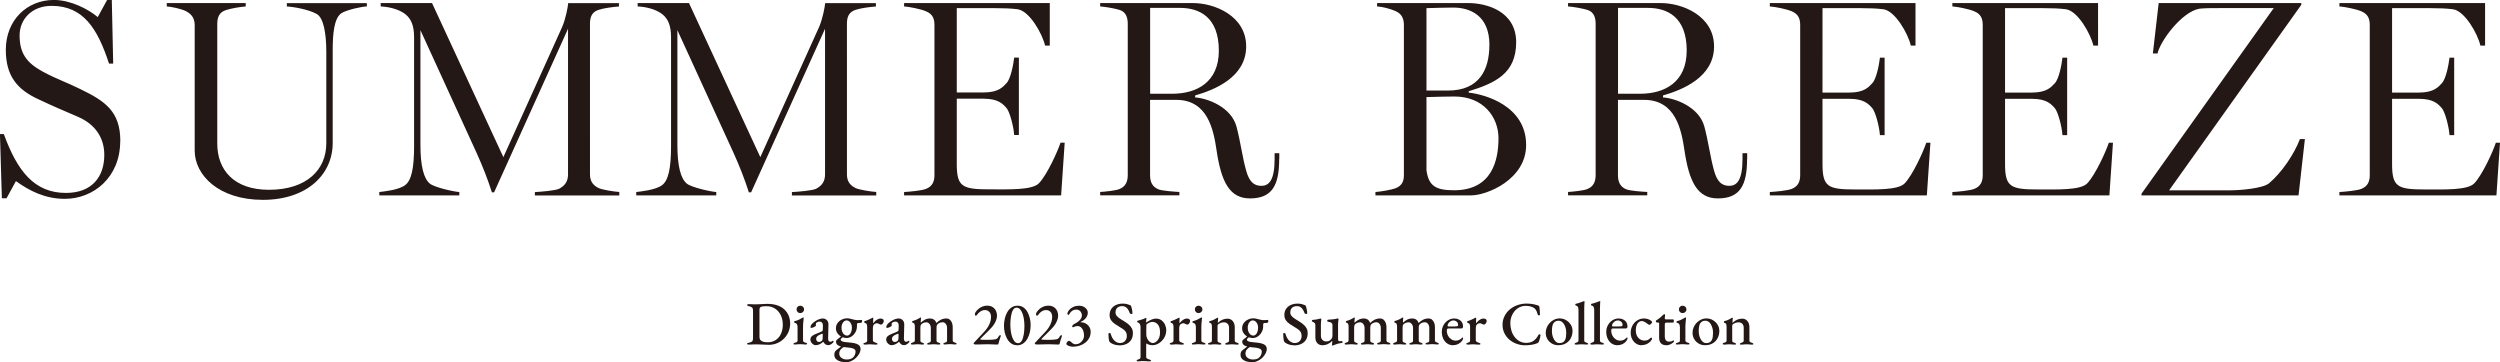 <?xml version="1.0" encoding="UTF-8"?><svg id="_レイヤー_2" xmlns="http://www.w3.org/2000/svg" viewBox="0 0 469.34 67.99"><defs><style>.cls-1{fill:#231815;}</style></defs><g id="_レイヤー_1-2"><path class="cls-1" d="m144.29,64.73c-.15,0-.36,0-.64-.02-.28-.02-.58-.03-.89-.04-.32-.01-.6-.02-.84-.02-.15,0-.3,0-.43.01-.13,0-.28.02-.42.02-.15,0-.32.01-.51.01-.08,0-.16-.01-.21-.03-.06-.02-.09-.06-.09-.12,0-.06.03-.11.08-.13s.14-.05.25-.07c.29-.05.49-.14.61-.25.11-.12.17-.3.17-.57v-5.22c0-.26-.06-.45-.17-.56-.11-.11-.31-.2-.61-.26-.12-.02-.2-.05-.25-.08-.05-.03-.08-.08-.08-.14,0-.05.03-.09.09-.12.06-.03.13-.04.21-.04.19,0,.36,0,.51.01.15,0,.29.01.43.02.14,0,.3,0,.47,0,.12,0,.28,0,.47-.01.19,0,.4-.02.61-.03.22-.02.42-.03.6-.03.18,0,.33-.01.43-.01.71,0,1.33.09,1.86.28.54.18.98.44,1.33.78.35.33.62.73.8,1.17.18.45.27.93.27,1.45s-.1,1.05-.29,1.53c-.2.48-.48.91-.84,1.28-.37.37-.79.67-1.29.88-.49.21-1.04.32-1.63.32Zm-.15-.47c.57,0,1.07-.14,1.49-.42.42-.28.75-.66.98-1.16.23-.5.35-1.07.35-1.71,0-.55-.08-1.03-.24-1.46s-.38-.79-.65-1.09c-.27-.3-.59-.53-.95-.69-.36-.16-.73-.24-1.13-.24-.3,0-.56,0-.77.03-.21.02-.37.07-.48.16-.11.08-.16.23-.16.43v5.1c0,.29.07.51.21.66.14.15.33.25.57.31.24.05.5.08.77.08Z"/><path class="cls-1" d="m149.19,64.68c-.06,0-.11-.01-.16-.03-.04-.02-.06-.06-.06-.1,0-.06.02-.11.07-.13.05-.03.11-.05.17-.06.18-.05.31-.1.39-.15.08-.05.13-.15.13-.29v-2.49c0-.23-.04-.42-.12-.56-.08-.14-.21-.23-.4-.26-.04,0-.07-.02-.09-.05-.02-.03-.03-.07-.03-.12,0-.09.03-.14.1-.15.34-.08.63-.18.87-.31.24-.13.42-.23.55-.31.08-.05.15-.08.18-.08.06,0,.09.03.09.09,0,.08,0,.22-.03.4-.02.18-.04.39-.06.6-.02.22-.03.42-.03.6v2.63c0,.12.04.22.13.28.08.06.22.12.39.16.06.02.12.04.17.06.05.03.07.07.07.13,0,.09-.07.14-.21.14-.15,0-.28,0-.39-.02-.12-.01-.23-.02-.33-.03-.1,0-.23-.01-.36-.01-.13,0-.25,0-.36.01-.11,0-.21.02-.32.03-.1.01-.23.02-.39.02Zm1.04-5.9c-.19,0-.36-.07-.49-.2-.13-.13-.2-.3-.2-.49s.07-.37.2-.5c.13-.13.3-.2.49-.2s.37.07.51.2c.14.13.21.3.21.5s-.07.36-.21.49c-.14.13-.31.2-.51.2Z"/><path class="cls-1" d="m153.14,64.81c-.16,0-.32-.05-.47-.16-.15-.1-.28-.23-.38-.39-.1-.16-.15-.31-.15-.47,0-.25.07-.46.21-.61.14-.15.36-.29.66-.42l1.12-.47c.15-.06.25-.12.28-.17.03-.05.05-.15.06-.31l.02-.7c0-.21-.04-.38-.15-.52-.11-.14-.27-.21-.47-.21-.11,0-.22.02-.33.06-.11.04-.2.09-.27.14-.04.03-.06.07-.08.13-.01.05-.02.11-.02.17,0,.04,0,.08,0,.13,0,.05,0,.09,0,.12,0,.05-.05.1-.16.17-.1.07-.22.13-.36.18-.13.05-.25.08-.34.08-.05,0-.08-.01-.11-.04-.03-.03-.04-.06-.04-.11,0-.12.04-.25.12-.39.08-.13.2-.27.36-.41.19-.16.39-.31.61-.43.22-.13.43-.23.65-.29.21-.07.4-.1.56-.1.32,0,.59.11.79.33.2.22.3.5.28.85l-.06,2.61c0,.17.03.31.1.42.08.11.17.16.29.16.18,0,.32-.05.42-.14.03-.03.06-.05.08-.05.04,0,.07.01.1.03.03.02.04.05.04.09,0,.09-.05.19-.16.29-.13.13-.27.23-.42.31-.15.07-.29.11-.43.11-.39,0-.69-.21-.92-.62h-.03c-.25.22-.49.37-.72.47-.22.1-.45.15-.69.15Zm.6-.62c.13,0,.24-.02.33-.06.09-.04.17-.1.24-.18.04-.04.07-.09.09-.14s.03-.15.04-.27l.02-.66c0-.08,0-.13-.01-.17-.02-.03-.05-.05-.09-.05-.02,0-.04,0-.07.01-.03,0-.07.02-.13.05-.35.13-.59.27-.73.41-.14.14-.21.3-.21.47,0,.21.06.36.17.46.11.1.23.14.35.14Z"/><path class="cls-1" d="m158.84,67.99c-.69,0-1.23-.12-1.62-.37-.4-.25-.59-.58-.59-.99,0-.22.03-.39.09-.53.06-.14.17-.27.31-.38.12-.09.27-.2.43-.33.17-.13.33-.26.49-.38l.52.08c-.33.2-.57.4-.7.59s-.21.43-.21.71c0,.32.13.58.4.79.27.21.6.31,1,.31.48,0,.85-.1,1.11-.31.18-.14.31-.32.41-.53.1-.22.14-.44.14-.67,0-.15-.05-.28-.16-.38-.11-.1-.28-.18-.52-.24-.24-.06-.56-.11-.97-.14-.75-.06-1.27-.18-1.57-.35-.3-.17-.45-.41-.45-.73,0-.08.02-.15.06-.22s.11-.14.21-.22c.15-.12.28-.22.37-.29.09-.07.16-.13.21-.18.05-.05.09-.11.13-.18l.45.2c-.16.06-.3.14-.4.24-.11.1-.16.19-.16.27,0,.1.05.19.16.26.11.07.28.13.51.17.23.04.52.07.88.1.75.05,1.31.17,1.66.36s.53.47.53.82c0,.31-.08.61-.24.91-.16.3-.37.57-.63.81-.26.25-.55.44-.88.59-.32.15-.65.22-.99.22Zm.06-4.54c-.32,0-.63-.08-.94-.24s-.55-.38-.74-.65-.29-.58-.29-.91c0-.38.1-.71.3-.99.2-.28.46-.5.79-.66.33-.16.67-.24,1.03-.24.23,0,.44.03.62.09.18.06.37.11.56.14.18.05.32.08.44.09.12.01.25.02.39.02.1,0,.22,0,.35-.02.13-.01.23-.02.29-.02.11,0,.16.07.16.21,0,.1-.04.2-.13.29-.05.05-.08.07-.12.07h-.31c-.2,0-.32.03-.36.09-.02.02-.03.06-.04.1-.01.04-.02.1-.02.17,0,.07,0,.16,0,.27,0,.4-.09.77-.28,1.1-.18.33-.43.6-.72.8-.3.2-.63.3-.99.3Zm.09-.44c.28,0,.5-.14.68-.43.17-.28.26-.65.26-1.1,0-.25-.05-.47-.14-.67-.09-.2-.21-.36-.36-.48-.15-.12-.32-.18-.5-.18-.17,0-.33.06-.47.18-.15.12-.26.29-.35.49-.08.2-.13.43-.13.68,0,.28.04.53.13.76.09.23.21.41.37.54.16.13.33.2.51.2Z"/><path class="cls-1" d="m162.33,64.68c-.07,0-.13-.01-.17-.03-.04-.02-.06-.06-.06-.1,0-.06.02-.11.07-.13.05-.03.11-.05.19-.07.16-.04.27-.09.34-.16.07-.07.1-.16.1-.28v-2.54c0-.19-.03-.36-.08-.49-.05-.13-.17-.22-.35-.26-.03,0-.06-.03-.09-.06-.03-.03-.04-.07-.04-.12,0-.08.04-.14.12-.16.22-.06.45-.15.69-.26.25-.11.45-.21.6-.29.05-.03.09-.05.13-.07.04-.02.06-.02.08-.02.05,0,.08.03.08.09,0,.03,0,.1,0,.2,0,.1,0,.21-.02.33,0,.12-.01.24-.01.36,0,.03,0,.05.02.05.12-.15.26-.3.41-.43.15-.13.31-.24.48-.32.17-.08.33-.12.48-.12.2,0,.35.04.46.12s.16.19.16.32c0,.08-.02.18-.07.29-.05.11-.12.21-.2.29-.08.08-.17.12-.26.12-.05,0-.11-.01-.17-.04-.06-.03-.13-.06-.2-.09-.06-.03-.12-.06-.19-.09-.07-.03-.13-.04-.19-.04-.19,0-.37.07-.53.21-.16.14-.24.41-.24.81v2.17c0,.12.05.22.15.29.1.07.25.13.45.2.08.02.15.05.2.08.05.03.07.07.07.12,0,.09-.07.14-.22.14-.23,0-.43,0-.59-.03-.17-.02-.35-.03-.55-.03-.13,0-.25,0-.35.01-.1,0-.2.02-.31.03-.11.01-.24.02-.39.02Z"/><path class="cls-1" d="m167.37,64.81c-.16,0-.32-.05-.47-.16-.15-.1-.28-.23-.38-.39-.1-.16-.15-.31-.15-.47,0-.25.07-.46.21-.61.14-.15.36-.29.66-.42l1.12-.47c.15-.06.25-.12.28-.17.03-.05.05-.15.06-.31l.02-.7c0-.21-.04-.38-.15-.52-.11-.14-.27-.21-.47-.21-.11,0-.22.02-.33.06-.11.04-.2.09-.27.14-.04.03-.06.07-.08.13-.01.05-.02.11-.02.17,0,.04,0,.08,0,.13,0,.05,0,.09,0,.12,0,.05-.05.1-.16.17-.1.07-.22.13-.36.18-.13.05-.25.08-.34.08-.05,0-.08-.01-.11-.04-.03-.03-.04-.06-.04-.11,0-.12.04-.25.12-.39.08-.13.2-.27.36-.41.19-.16.39-.31.61-.43.22-.13.43-.23.65-.29.21-.07.4-.1.56-.1.32,0,.59.11.79.33.2.22.3.5.28.85l-.06,2.61c0,.17.03.31.1.42.08.11.17.16.29.16.18,0,.32-.05.42-.14.03-.03.06-.05.08-.05.04,0,.07.01.1.03.03.02.04.05.04.09,0,.09-.05.19-.16.29-.13.13-.27.23-.42.31-.15.07-.29.11-.43.11-.39,0-.69-.21-.92-.62h-.03c-.25.22-.49.37-.72.47-.22.1-.45.15-.69.15Zm.6-.62c.13,0,.24-.02.33-.06.09-.04.17-.1.24-.18.04-.04.07-.09.09-.14s.03-.15.04-.27l.02-.66c0-.08,0-.13-.01-.17-.02-.03-.05-.05-.09-.05-.02,0-.04,0-.07.01-.03,0-.07.02-.13.05-.35.13-.59.27-.73.41-.14.14-.21.3-.21.47,0,.21.06.36.17.46.11.1.23.14.35.14Z"/><path class="cls-1" d="m171.24,64.68c-.06,0-.12,0-.16-.03-.05-.02-.07-.06-.07-.11s.02-.1.07-.13c.05-.03.11-.06.19-.08.11-.04.21-.08.32-.13.1-.05.16-.15.16-.31v-2.54c0-.19-.02-.36-.07-.5-.05-.14-.16-.23-.33-.26-.03,0-.06-.02-.08-.05s-.03-.06-.03-.12c0-.09.03-.15.1-.16.2-.05.38-.11.53-.17.15-.06.3-.13.43-.2s.27-.15.42-.24c.02,0,.03-.02.05-.03.02-.01.04-.02.06-.02.05,0,.08.03.08.09s0,.17-.03.33c-.02.16-.03.29-.03.4,0,.08,0,.12.02.14h.02c.19-.19.43-.37.72-.53s.64-.24,1.04-.24c.26,0,.49.07.68.2s.35.34.46.63h.03c.24-.25.51-.45.82-.6.31-.15.65-.23,1.02-.23.25,0,.47.07.65.22.18.15.31.34.41.59.1.25.14.52.14.81v2.49c0,.15.05.25.15.3.1.05.21.09.32.13.08.02.14.05.18.08.05.03.07.07.07.13,0,.05-.02.08-.05.1s-.09.03-.17.03c-.15,0-.28,0-.38-.02-.1-.01-.2-.02-.29-.03-.09,0-.21-.01-.35-.01-.13,0-.24,0-.34.01-.1,0-.19.02-.29.03-.1.01-.23.02-.38.02-.06,0-.11-.01-.16-.03-.04-.02-.06-.06-.06-.1,0-.06.02-.11.07-.13.05-.03.11-.05.19-.07.12-.03.22-.07.3-.12.08-.05.13-.14.13-.28v-2.41c0-.18-.04-.36-.11-.51-.07-.16-.17-.28-.29-.38-.12-.1-.26-.14-.42-.14-.16,0-.32.02-.46.07s-.29.12-.43.23c-.18.14-.27.37-.27.7v2.42c0,.15.05.26.14.31s.2.09.32.12c.07.02.13.05.18.08.05.03.07.07.07.13,0,.05-.02.08-.06.1s-.09.03-.16.03c-.15,0-.28,0-.38-.02-.1-.01-.2-.02-.29-.03-.09,0-.21-.01-.35-.01s-.24,0-.34.01c-.1,0-.19.02-.29.03-.1.01-.23.02-.38.02-.05,0-.1-.01-.15-.03-.05-.02-.07-.06-.07-.1,0-.06.03-.11.08-.13.05-.03.11-.05.17-.07.12-.03.22-.07.31-.12.09-.05.13-.14.13-.28v-2.41c0-.18-.04-.35-.11-.51-.07-.15-.17-.28-.29-.38-.12-.1-.26-.15-.42-.15s-.31.02-.46.07-.29.12-.43.23c-.17.12-.25.35-.25.69v2.44c0,.15.04.24.13.29.08.05.18.09.3.13.06.02.12.05.17.07.05.03.08.07.08.13,0,.05-.02.08-.06.1-.04.02-.09.03-.16.03-.15,0-.28,0-.38-.02-.1-.01-.19-.02-.28-.03-.08,0-.2-.01-.33-.01s-.25,0-.35.01c-.1,0-.2.02-.31.03-.1.01-.23.02-.39.02Z"/><path class="cls-1" d="m187.26,64.68s-.14,0-.28,0c-.14,0-.3,0-.48-.02-.18,0-.37-.02-.56-.02-.19,0-.37-.01-.53-.01s-.36,0-.61.01c-.25,0-.5.01-.76.02-.26,0-.48,0-.67.01-.19,0-.31,0-.36,0-.02,0-.07-.02-.13-.07-.07-.05-.1-.09-.1-.13,0-.05.01-.08.03-.1s.05-.05.08-.08l1.87-1.99c.39-.42.71-.86.94-1.34.23-.48.35-.98.35-1.5,0-.38-.11-.68-.32-.91-.22-.23-.48-.34-.81-.34-.3,0-.58.08-.84.25s-.47.37-.63.62c-.03.05-.07.09-.12.13-.05.04-.1.06-.15.06-.04,0-.08-.03-.11-.09-.03-.06-.05-.14-.05-.23,0-.1.06-.24.17-.41.12-.17.28-.35.48-.53.21-.18.45-.33.74-.45.28-.12.59-.18.92-.18.38,0,.72.08.99.25.28.17.49.39.63.68.15.29.22.62.22.99,0,.21-.04.43-.12.68-.08.25-.19.48-.32.72-.13.23-.28.44-.44.63-.1.12-.24.28-.43.47-.19.19-.39.39-.6.61-.21.21-.41.41-.61.6-.19.19-.35.34-.47.47-.12.12-.18.19-.18.21,0,.03.05.05.16.07.14.02.29.03.47.03.17,0,.36.01.56.01s.41,0,.62-.01c.2,0,.4-.02.59-.03.21-.02.37-.04.5-.07s.23-.09.32-.17c.09-.08.17-.2.26-.36.03-.05.07-.1.13-.16.05-.06.11-.09.17-.09.05,0,.08.02.09.06.02.04.02.08.01.12-.02.09-.06.22-.12.37-.05.15-.11.32-.16.49-.05.17-.1.34-.13.49-.02.11-.05.18-.11.21s-.11.05-.14.05Z"/><path class="cls-1" d="m190.94,64.81c-.42,0-.78-.11-1.08-.32-.31-.22-.56-.5-.77-.86-.2-.36-.36-.75-.46-1.18-.1-.43-.15-.86-.15-1.28s.05-.88.15-1.33c.1-.45.25-.85.46-1.22.21-.37.48-.67.8-.89.33-.23.71-.34,1.16-.34.42,0,.78.11,1.08.32.31.22.56.5.76.86.2.36.35.75.45,1.18.1.43.15.85.15,1.26s-.05.87-.14,1.32c-.1.45-.25.86-.46,1.24-.21.38-.47.68-.8.91-.32.23-.71.35-1.17.35Zm.19-.38c.28,0,.51-.15.69-.46.17-.3.3-.7.38-1.19.08-.49.12-1.01.12-1.58,0-.42-.03-.84-.09-1.25-.06-.41-.15-.78-.28-1.11-.12-.33-.28-.59-.46-.79-.19-.2-.4-.29-.64-.29-.28,0-.51.15-.68.44-.17.3-.29.69-.37,1.17-.08.48-.12,1.01-.12,1.57,0,.42.03.84.09,1.26.06.42.15.79.27,1.12.12.33.27.6.44.8.18.2.39.3.64.3Z"/><path class="cls-1" d="m198.74,64.68s-.14,0-.28,0c-.14,0-.3,0-.48-.02-.18,0-.37-.02-.56-.02-.19,0-.37-.01-.53-.01s-.36,0-.61.01c-.25,0-.5.01-.76.02-.26,0-.48,0-.67.01-.19,0-.31,0-.36,0-.02,0-.07-.02-.13-.07-.07-.05-.1-.09-.1-.13,0-.05.01-.08.03-.1s.05-.05.08-.08l1.87-1.99c.39-.42.71-.86.94-1.34.23-.48.35-.98.35-1.5,0-.38-.11-.68-.32-.91-.22-.23-.48-.34-.81-.34-.3,0-.58.08-.84.25s-.47.37-.63.62c-.03.05-.07.09-.12.13-.05.04-.1.06-.15.06-.04,0-.08-.03-.11-.09-.03-.06-.05-.14-.05-.23,0-.1.06-.24.17-.41.12-.17.28-.35.48-.53.21-.18.45-.33.74-.45.28-.12.59-.18.92-.18.38,0,.72.08.99.25.28.17.49.39.63.68.15.29.22.62.22.99,0,.21-.04.43-.12.68-.08.25-.19.48-.32.72-.13.23-.28.44-.44.63-.1.12-.24.28-.43.47-.19.19-.39.39-.6.61-.21.21-.41.41-.61.6-.19.19-.35.34-.47.47-.12.12-.18.19-.18.21,0,.03.05.05.16.07.14.02.29.03.47.03.17,0,.36.01.56.01s.41,0,.62-.01c.2,0,.4-.02.59-.03.21-.02.37-.04.5-.07s.23-.09.32-.17c.09-.08.17-.2.26-.36.03-.05.07-.1.13-.16.05-.06.11-.09.17-.09.05,0,.08.02.09.06.02.04.02.08.01.12-.02.09-.06.22-.12.37-.05.15-.11.32-.16.49-.05.17-.1.34-.13.49-.02.11-.05.18-.11.21s-.11.05-.14.05Z"/><path class="cls-1" d="m201.42,65.09c-.17,0-.35-.03-.54-.08-.19-.05-.36-.12-.49-.2s-.2-.16-.2-.24c0-.07.02-.15.08-.24.05-.09.11-.17.19-.24.08-.07.15-.1.21-.1.08,0,.15.02.21.06.06.04.13.09.2.15.1.1.22.2.35.29.13.1.31.14.51.14.27,0,.52-.07.76-.21.23-.14.43-.34.58-.59.15-.25.23-.54.23-.87,0-.3-.05-.58-.14-.85-.1-.27-.24-.49-.42-.65-.19-.17-.42-.25-.69-.25-.12,0-.25.02-.39.06-.13.04-.26.09-.36.15-.05.02-.1.02-.16-.01s-.08-.07-.07-.12c.03-.12.08-.22.16-.3.07-.08.15-.13.24-.17.12-.06.27-.14.43-.24.16-.1.32-.21.47-.35.15-.13.28-.29.38-.46.1-.17.15-.35.15-.55,0-.29-.1-.55-.29-.77-.19-.22-.44-.33-.74-.33-.28,0-.5.05-.67.15-.17.1-.31.22-.42.35s-.19.25-.25.35c-.06.1-.11.15-.15.15s-.08-.02-.13-.07c-.05-.05-.08-.11-.08-.17,0-.08.04-.21.13-.38.08-.17.22-.33.4-.5.18-.17.41-.31.7-.43.28-.12.63-.18,1.04-.18.27,0,.52.06.76.17.24.12.43.27.58.47.15.2.23.43.23.7,0,.18-.04.37-.13.58-.09.21-.23.42-.43.61-.2.2-.46.37-.78.51-.02,0-.03.02-.03.04s.02.03.05.03c.35,0,.67.08.95.24.28.16.5.37.66.64.17.27.25.58.25.92,0,.43-.09.82-.28,1.16-.18.34-.44.64-.75.88s-.67.43-1.06.55c-.39.13-.79.19-1.21.19Z"/><path class="cls-1" d="m210.12,64.82c-.32,0-.63-.04-.91-.13-.29-.09-.55-.22-.79-.4-.03-.03-.06-.07-.1-.11-.03-.04-.06-.09-.08-.13-.05-.18-.09-.4-.11-.66-.02-.27-.03-.5-.04-.71,0-.05.02-.09.07-.12.05-.03.1-.04.16-.04.05,0,.1,0,.13.03.03.02.06.06.07.11.16.58.4,1.02.72,1.31s.66.43,1.03.43c.26,0,.49-.06.68-.17.19-.12.34-.27.44-.47.11-.2.16-.42.16-.66,0-.29-.05-.53-.15-.72s-.25-.35-.44-.5c-.19-.15-.43-.3-.72-.47-.31-.18-.61-.38-.91-.58-.3-.2-.54-.43-.73-.7s-.29-.6-.29-.99c0-.42.1-.78.29-1.1.2-.32.48-.57.86-.76.38-.19.83-.28,1.36-.28.28,0,.53.03.76.09.23.06.41.12.55.18.07.02.12.06.17.12.04.05.08.12.1.2.04.16.08.35.13.57.05.22.07.43.07.66,0,.08-.06.13-.18.13-.07,0-.13-.02-.2-.05-.06-.03-.1-.07-.12-.12-.15-.43-.34-.76-.57-.98-.23-.22-.51-.33-.86-.33-.23,0-.44.04-.63.12s-.34.21-.45.39c-.11.18-.17.42-.17.71,0,.21.07.4.21.58.14.18.33.35.58.52.24.17.51.34.81.51.32.19.6.39.85.6.25.21.45.44.6.71.15.27.22.58.22.95,0,.48-.11.9-.32,1.24-.22.34-.52.6-.91.78-.39.18-.84.27-1.37.27Z"/><path class="cls-1" d="m213.64,67.84s-.1,0-.16-.03c-.06-.02-.09-.05-.09-.1,0-.06.03-.11.08-.14s.12-.06.18-.08c.13-.04.24-.08.33-.14s.14-.15.14-.3v-5.74c0-.07-.02-.16-.05-.28-.03-.12-.09-.22-.17-.32-.08-.1-.17-.16-.29-.17-.04-.02-.07-.04-.09-.06-.02-.03-.03-.06-.03-.11s0-.08.03-.11c.02-.03.04-.04.08-.05.28-.07.54-.15.79-.23.25-.08.47-.17.66-.27.02,0,.04,0,.05-.02.01-.01.02-.02.04-.02.02,0,.04.01.06.04.02.03.02.05.02.08,0,.07,0,.18-.03.32-.02.15-.03.27-.03.37,0,.06,0,.1.01.1.08-.08.22-.17.42-.29.2-.12.43-.23.69-.33.26-.1.51-.15.75-.15.4,0,.74.11,1.03.32.28.22.5.49.66.83.15.34.23.69.23,1.05s-.07.7-.2,1.03c-.13.33-.32.63-.57.89-.24.27-.52.48-.84.64-.32.16-.66.24-1.03.24-.1,0-.22-.01-.36-.04-.14-.03-.28-.07-.41-.12-.13-.05-.24-.11-.32-.17,0,0-.02.03-.02.1,0,.07-.01.13-.02.21,0,.07,0,.12,0,.16v2.07c0,.1.03.18.1.24.07.06.15.11.25.14s.19.07.29.1c.07.02.13.05.18.08.05.03.08.07.08.13,0,.05-.03.08-.08.1-.05.02-.11.03-.16.03-.22,0-.43,0-.61-.03-.18-.02-.38-.03-.58-.03-.13,0-.25,0-.35.01-.1,0-.2.02-.31.03-.1.01-.23.02-.39.02Zm2.79-3.44c.11,0,.23-.03.38-.1.15-.07.29-.17.44-.33.15-.15.28-.36.38-.61.1-.25.15-.57.15-.95,0-.44-.05-.79-.16-1.05-.1-.26-.23-.46-.39-.59-.15-.13-.31-.23-.47-.27-.16-.05-.29-.07-.4-.07-.17,0-.34.04-.52.11-.18.07-.33.16-.45.25-.12.09-.18.17-.18.22,0,.14,0,.29,0,.47,0,.17,0,.35-.01.53,0,.18,0,.34,0,.49v.31c0,.26.06.52.18.76.12.25.27.45.46.6s.39.23.59.23Z"/><path class="cls-1" d="m219.84,64.68c-.07,0-.13-.01-.17-.03-.04-.02-.06-.06-.06-.1,0-.06.02-.11.07-.13.05-.03.11-.05.19-.07.16-.04.27-.09.34-.16.07-.07.1-.16.1-.28v-2.54c0-.19-.03-.36-.08-.49-.05-.13-.17-.22-.35-.26-.03,0-.06-.03-.09-.06-.03-.03-.04-.07-.04-.12,0-.08.04-.14.12-.16.22-.06.45-.15.69-.26.25-.11.45-.21.6-.29.05-.03.09-.05.13-.07.04-.02.06-.02.08-.02.05,0,.08.03.08.09,0,.03,0,.1,0,.2,0,.1,0,.21-.02.33,0,.12-.01.24-.01.36,0,.03,0,.05.02.05.12-.15.26-.3.41-.43.15-.13.31-.24.48-.32.17-.08.33-.12.48-.12.2,0,.35.04.46.12s.16.19.16.32c0,.08-.02.18-.07.29-.05.11-.12.21-.2.29-.08.08-.17.12-.26.12-.05,0-.11-.01-.17-.04-.06-.03-.13-.06-.2-.09-.06-.03-.12-.06-.19-.09-.07-.03-.13-.04-.19-.04-.19,0-.37.07-.53.21-.16.14-.24.41-.24.81v2.17c0,.12.05.22.15.29.1.07.25.13.45.2.08.02.15.05.2.08.05.03.07.07.07.12,0,.09-.07.14-.22.14-.23,0-.43,0-.59-.03-.17-.02-.35-.03-.55-.03-.13,0-.25,0-.35.01-.1,0-.2.02-.31.03-.11.01-.24.02-.39.02Z"/><path class="cls-1" d="m223.97,64.68c-.06,0-.11-.01-.16-.03-.04-.02-.06-.06-.06-.1,0-.06.02-.11.07-.13.05-.03.11-.05.17-.06.18-.05.31-.1.39-.15.08-.05.13-.15.13-.29v-2.49c0-.23-.04-.42-.12-.56-.08-.14-.21-.23-.4-.26-.04,0-.07-.02-.09-.05-.02-.03-.03-.07-.03-.12,0-.09.03-.14.1-.15.34-.08.63-.18.87-.31.24-.13.42-.23.55-.31.08-.05.15-.08.18-.08.06,0,.09.03.09.09,0,.08,0,.22-.03.4-.02.18-.04.39-.06.6-.02.22-.03.42-.03.6v2.63c0,.12.04.22.13.28.08.06.22.12.39.16.06.02.12.04.17.06.05.03.07.07.07.13,0,.09-.07.14-.21.14-.15,0-.28,0-.39-.02-.12-.01-.23-.02-.33-.03-.1,0-.23-.01-.36-.01-.13,0-.25,0-.36.01-.11,0-.21.02-.32.03-.1.01-.23.02-.39.02Zm1.04-5.9c-.19,0-.36-.07-.49-.2-.13-.13-.2-.3-.2-.49s.07-.37.2-.5c.13-.13.3-.2.49-.2s.37.07.51.2c.14.13.21.3.21.5s-.07.36-.21.49c-.14.13-.31.2-.51.2Z"/><path class="cls-1" d="m227.02,64.68c-.06,0-.12-.01-.16-.03-.05-.02-.07-.06-.07-.1,0-.06.02-.11.07-.13.05-.03.11-.05.19-.07.12-.03.22-.07.32-.13.1-.05.15-.16.15-.31v-2.54c0-.19-.02-.36-.06-.49-.04-.13-.16-.23-.34-.27-.03,0-.06-.02-.08-.05s-.03-.06-.03-.11c0-.1.03-.15.1-.16.27-.07.51-.15.73-.25.22-.1.42-.21.61-.33.02-.02.05-.03.08-.05.03-.02.05-.02.08-.02.03,0,.05,0,.06.03.01.02.02.04.02.08,0,.05,0,.16-.03.31-.02.15-.03.28-.03.39,0,.03,0,.06,0,.09,0,.03,0,.05.02.06.27-.25.55-.45.84-.58.29-.13.61-.2.98-.2.38,0,.7.15.96.45s.38.69.38,1.17v2.49c0,.15.05.25.16.3.1.05.21.09.33.13.06.02.12.05.17.08.05.03.08.08.08.14,0,.05-.02.09-.08.1-.05.02-.1.02-.14.02-.15,0-.28,0-.39-.02-.1-.01-.2-.02-.3-.03-.1,0-.21-.01-.35-.01-.13,0-.25,0-.35.01-.1,0-.2.02-.31.03-.1.01-.23.02-.39.02-.04,0-.08,0-.14-.02-.05-.02-.08-.05-.08-.1,0-.06.03-.11.08-.14s.11-.06.17-.08c.12-.04.22-.08.32-.13.1-.05.15-.15.15-.3v-2.39c0-.32-.09-.57-.26-.75-.17-.18-.4-.27-.68-.28-.24,0-.45.04-.63.11-.18.07-.35.17-.5.29-.03.03-.05.07-.07.12-.02.05-.02.09-.02.13v2.77c0,.15.05.26.15.31s.2.09.31.12c.17.05.25.12.25.21,0,.05-.02.08-.06.1-.04.02-.09.03-.16.03-.15,0-.28,0-.39-.02-.1-.01-.2-.02-.29-.03-.09,0-.2-.01-.34-.01-.13,0-.25,0-.35.01-.1,0-.2.02-.31.03-.11.01-.24.02-.39.02Z"/><path class="cls-1" d="m235.1,67.99c-.69,0-1.23-.12-1.62-.37-.4-.25-.59-.58-.59-.99,0-.22.03-.39.09-.53.06-.14.17-.27.31-.38.12-.09.27-.2.43-.33.17-.13.33-.26.49-.38l.52.08c-.33.2-.57.4-.7.59s-.21.43-.21.71c0,.32.13.58.4.79.27.21.6.31,1,.31.48,0,.85-.1,1.11-.31.18-.14.31-.32.41-.53.1-.22.14-.44.14-.67,0-.15-.05-.28-.16-.38-.11-.1-.28-.18-.52-.24-.24-.06-.56-.11-.97-.14-.75-.06-1.27-.18-1.57-.35-.3-.17-.45-.41-.45-.73,0-.08.02-.15.06-.22s.11-.14.21-.22c.15-.12.28-.22.37-.29.09-.07.16-.13.21-.18.05-.05.09-.11.13-.18l.45.2c-.16.06-.3.14-.4.24-.11.1-.16.19-.16.27,0,.1.05.19.16.26.11.07.28.13.51.17.23.04.52.07.88.1.75.05,1.31.17,1.66.36s.53.47.53.82c0,.31-.08.61-.24.91-.16.3-.37.57-.63.81-.26.25-.55.44-.88.59-.32.15-.65.22-.99.22Zm.06-4.54c-.32,0-.63-.08-.94-.24s-.55-.38-.74-.65-.29-.58-.29-.91c0-.38.1-.71.3-.99.2-.28.46-.5.79-.66.33-.16.67-.24,1.03-.24.23,0,.44.03.62.09.18.06.37.11.56.14.18.05.32.08.44.09.12.01.25.02.39.02.1,0,.22,0,.35-.02.13-.01.23-.02.29-.02.11,0,.16.07.16.21,0,.1-.04.2-.13.29-.05.05-.08.07-.12.07h-.31c-.2,0-.32.03-.36.09-.02.02-.03.06-.04.1-.01.04-.02.1-.02.17,0,.07,0,.16,0,.27,0,.4-.09.77-.28,1.1-.18.33-.43.6-.72.8-.3.2-.63.3-.99.3Zm.09-.44c.28,0,.5-.14.68-.43.17-.28.26-.65.26-1.1,0-.25-.05-.47-.14-.67-.09-.2-.21-.36-.36-.48-.15-.12-.32-.18-.5-.18-.17,0-.33.06-.47.18-.15.12-.26.29-.35.49-.08.2-.13.43-.13.68,0,.28.04.53.13.76.09.23.21.41.37.54.16.13.33.2.51.2Z"/><path class="cls-1" d="m242.93,64.82c-.32,0-.63-.04-.91-.13-.29-.09-.55-.22-.79-.4-.03-.03-.06-.07-.1-.11-.03-.04-.06-.09-.08-.13-.05-.18-.09-.4-.11-.66-.02-.27-.03-.5-.04-.71,0-.05.02-.09.07-.12.05-.03.1-.04.16-.04.05,0,.1,0,.13.03.03.02.06.06.07.11.16.58.4,1.02.72,1.31s.66.43,1.03.43c.26,0,.49-.06.68-.17.19-.12.34-.27.44-.47.11-.2.16-.42.16-.66,0-.29-.05-.53-.15-.72s-.25-.35-.44-.5c-.19-.15-.43-.3-.72-.47-.31-.18-.61-.38-.91-.58-.3-.2-.54-.43-.73-.7s-.29-.6-.29-.99c0-.42.1-.78.29-1.1.2-.32.48-.57.86-.76.38-.19.83-.28,1.36-.28.28,0,.53.03.76.09.23.06.41.12.55.18.07.02.12.06.17.12.04.05.08.12.1.2.04.16.08.35.13.57.05.22.07.43.07.66,0,.08-.06.13-.18.13-.07,0-.13-.02-.2-.05-.06-.03-.1-.07-.12-.12-.15-.43-.34-.76-.57-.98-.23-.22-.51-.33-.86-.33-.23,0-.44.04-.63.12s-.34.21-.45.39c-.11.18-.17.42-.17.71,0,.21.07.4.21.58.14.18.33.35.58.52.24.17.51.34.81.51.32.19.6.39.85.6.25.21.45.44.6.71.15.27.22.58.22.95,0,.48-.11.9-.32,1.24-.22.34-.52.6-.91.78-.39.18-.84.27-1.37.27Z"/><path class="cls-1" d="m250.15,64.88c-.06,0-.09-.03-.09-.1,0-.08,0-.2.03-.35.02-.15.03-.27.03-.36v-.09c-.27.28-.56.49-.87.63-.31.14-.65.21-1.01.21-.24,0-.46-.06-.66-.17-.2-.12-.36-.28-.47-.5-.11-.22-.17-.48-.17-.78v-2.29c0-.17-.04-.31-.11-.41s-.2-.18-.38-.24c-.04-.02-.08-.04-.11-.06-.03-.03-.05-.07-.05-.13,0-.07.02-.12.05-.14.03-.03.08-.04.12-.05.28-.02.52-.04.7-.08.18-.03.39-.08.62-.14.03,0,.06-.01.08-.02.02,0,.05,0,.07,0,.09,0,.13.05.13.16-.02.18-.04.33-.06.44-.02.12-.02.27-.02.44v2.24c0,.18.04.35.12.5.08.15.19.27.33.36.14.09.28.14.43.15.18,0,.33-.01.47-.04s.27-.09.4-.2c.07-.05.16-.15.26-.28.1-.13.16-.31.16-.54v-2.02c0-.15-.04-.27-.12-.35-.08-.08-.18-.14-.29-.18-.11-.04-.21-.06-.31-.07-.08,0-.14-.02-.19-.05-.05-.03-.07-.08-.07-.16s.02-.13.08-.16c.05-.03.11-.04.18-.04.29-.02.53-.03.71-.05.18-.02.34-.03.47-.06s.27-.05.42-.09c.02,0,.04-.01.06-.02.03,0,.05,0,.06,0,.1,0,.15.04.15.13,0,.02,0,.03,0,.06,0,.02,0,.05-.02.07,0,.03-.02.1-.03.2s-.02.21-.03.33-.02.21-.02.28v2.67c0,.19.02.33.06.41.04.08.09.12.14.12s.13,0,.24-.01c.1,0,.18-.01.23-.01s.09.01.13.03.06.07.06.14c0,.06-.02.11-.05.13-.03.03-.07.04-.13.05-.32.04-.61.1-.85.18-.25.08-.46.16-.65.23-.03.02-.07.03-.12.05-.05.02-.09.03-.13.03Z"/><path class="cls-1" d="m252.67,64.68c-.06,0-.12,0-.16-.03-.05-.02-.07-.06-.07-.11s.02-.1.07-.13c.05-.03.11-.06.19-.08.11-.04.21-.08.32-.13.1-.05.16-.15.16-.31v-2.54c0-.19-.02-.36-.07-.5-.05-.14-.16-.23-.33-.26-.03,0-.06-.02-.08-.05s-.03-.06-.03-.12c0-.09.03-.15.1-.16.2-.05.38-.11.53-.17.15-.06.3-.13.43-.2s.27-.15.42-.24c.02,0,.03-.02.05-.03.02-.01.04-.02.06-.02.05,0,.08.03.08.09s0,.17-.03.33c-.02.16-.03.29-.03.4,0,.08,0,.12.02.14h.02c.19-.19.43-.37.72-.53s.64-.24,1.04-.24c.26,0,.49.07.68.2s.35.34.46.63h.03c.24-.25.51-.45.82-.6.31-.15.65-.23,1.02-.23.25,0,.47.07.65.22.18.15.31.34.41.59.1.25.14.52.14.81v2.49c0,.15.05.25.15.3.1.05.21.09.32.13.08.02.14.05.18.08.05.03.07.07.07.13,0,.05-.02.08-.05.1s-.09.03-.17.03c-.15,0-.28,0-.38-.02-.1-.01-.2-.02-.29-.03-.09,0-.21-.01-.35-.01-.13,0-.24,0-.34.01-.1,0-.19.02-.29.03-.1.01-.23.02-.38.02-.06,0-.11-.01-.16-.03-.04-.02-.06-.06-.06-.1,0-.06.02-.11.07-.13.05-.03.11-.05.19-.07.12-.03.22-.07.3-.12.08-.05.13-.14.13-.28v-2.41c0-.18-.04-.36-.11-.51-.07-.16-.17-.28-.29-.38-.12-.1-.26-.14-.42-.14-.16,0-.32.02-.46.07s-.29.12-.43.23c-.18.14-.27.37-.27.7v2.42c0,.15.05.26.14.31s.2.09.32.12c.07.02.13.05.18.08.05.03.07.07.07.13,0,.05-.02.08-.06.1s-.09.03-.16.03c-.15,0-.28,0-.38-.02-.1-.01-.2-.02-.29-.03-.09,0-.21-.01-.35-.01s-.24,0-.34.01c-.1,0-.19.02-.29.03-.1.01-.23.02-.38.02-.05,0-.1-.01-.15-.03-.05-.02-.07-.06-.07-.1,0-.06.03-.11.08-.13.05-.03.11-.05.17-.07.12-.03.22-.07.31-.12.09-.05.13-.14.13-.28v-2.41c0-.18-.04-.35-.11-.51-.07-.15-.17-.28-.29-.38-.12-.1-.26-.15-.42-.15s-.31.02-.46.07-.29.12-.43.23c-.17.12-.25.35-.25.69v2.44c0,.15.04.24.13.29.08.05.18.09.3.13.06.02.12.05.17.07.05.03.08.07.08.13,0,.05-.02.08-.06.1-.04.02-.09.03-.16.03-.15,0-.28,0-.38-.02-.1-.01-.19-.02-.28-.03-.08,0-.2-.01-.33-.01s-.25,0-.35.01c-.1,0-.2.02-.31.03-.1.01-.23.02-.39.02Z"/><path class="cls-1" d="m261.77,64.68c-.06,0-.12,0-.16-.03-.05-.02-.07-.06-.07-.11s.02-.1.07-.13c.05-.03.11-.06.19-.08.11-.04.21-.08.32-.13.1-.05.16-.15.16-.31v-2.54c0-.19-.02-.36-.07-.5-.05-.14-.16-.23-.33-.26-.03,0-.06-.02-.08-.05s-.03-.06-.03-.12c0-.09.03-.15.1-.16.2-.05.38-.11.53-.17.15-.06.3-.13.43-.2s.27-.15.42-.24c.02,0,.03-.02.05-.03.02-.01.04-.02.06-.02.05,0,.08.03.08.09s0,.17-.03.33c-.02.16-.03.29-.03.4,0,.08,0,.12.02.14h.02c.19-.19.43-.37.72-.53s.64-.24,1.04-.24c.26,0,.49.07.68.2s.35.34.46.63h.03c.24-.25.51-.45.82-.6.31-.15.65-.23,1.02-.23.25,0,.47.07.65.22.18.15.31.34.41.59.1.25.14.52.14.81v2.49c0,.15.05.25.15.3.1.05.21.09.32.13.08.02.14.05.18.08.05.03.07.07.07.13,0,.05-.02.08-.05.1s-.09.03-.17.03c-.15,0-.28,0-.38-.02-.1-.01-.2-.02-.29-.03-.09,0-.21-.01-.35-.01-.13,0-.24,0-.34.01-.1,0-.19.02-.29.03-.1.01-.23.02-.38.02-.06,0-.11-.01-.16-.03-.04-.02-.06-.06-.06-.1,0-.06.02-.11.07-.13.05-.03.11-.05.19-.07.12-.03.22-.07.3-.12.08-.05.13-.14.13-.28v-2.41c0-.18-.04-.36-.11-.51-.07-.16-.17-.28-.29-.38-.12-.1-.26-.14-.42-.14-.16,0-.32.02-.46.07s-.29.12-.43.23c-.18.14-.27.37-.27.7v2.42c0,.15.05.26.14.31s.2.09.32.12c.07.02.13.05.18.08.05.03.07.07.07.13,0,.05-.02.08-.06.1s-.09.03-.16.03c-.15,0-.28,0-.38-.02-.1-.01-.2-.02-.29-.03-.09,0-.21-.01-.35-.01s-.24,0-.34.01c-.1,0-.19.02-.29.03-.1.01-.23.02-.38.02-.05,0-.1-.01-.15-.03-.05-.02-.07-.06-.07-.1,0-.06.03-.11.08-.13.05-.03.11-.05.17-.07.12-.03.22-.07.31-.12.09-.05.13-.14.13-.28v-2.41c0-.18-.04-.35-.11-.51-.07-.15-.17-.28-.29-.38-.12-.1-.26-.15-.42-.15s-.31.02-.46.07-.29.12-.43.23c-.17.12-.25.35-.25.69v2.44c0,.15.04.24.13.29.08.05.18.09.3.13.06.02.12.05.17.07.05.03.08.07.08.13,0,.05-.02.08-.06.1-.04.02-.09.03-.16.03-.15,0-.28,0-.38-.02-.1-.01-.19-.02-.28-.03-.08,0-.2-.01-.33-.01s-.25,0-.35.01c-.1,0-.2.02-.31.03-.1.01-.23.02-.39.02Z"/><path class="cls-1" d="m272.82,64.82c-.42,0-.78-.11-1.1-.32s-.57-.51-.76-.89-.28-.82-.28-1.32c0-.45.11-.87.32-1.25.21-.38.49-.68.85-.91.35-.23.74-.34,1.17-.34.32,0,.6.06.85.19s.45.3.59.53c.14.23.21.49.21.78,0,.25-.12.38-.36.38h-2.39c-.11,0-.18.03-.23.09-.05.06-.07.17-.07.33,0,.34.08.65.23.93.15.28.36.51.61.68.25.17.54.25.84.25.23,0,.44-.04.63-.13.19-.09.36-.21.53-.38.02-.03.04-.05.06-.07.02-.02.04-.02.06-.02.07,0,.1.04.1.13,0,.12-.05.27-.16.44-.11.16-.24.31-.41.44s-.36.24-.58.32-.46.12-.72.12Zm-.89-3.53h.92c.2,0,.36,0,.47-.01.12,0,.22-.02.32-.05.04-.02.06-.05.08-.1.02-.05.02-.11.02-.19,0-.22-.09-.4-.27-.55-.18-.15-.39-.23-.64-.23-.17,0-.34.05-.5.15-.17.1-.3.23-.41.38-.11.15-.16.3-.15.46,0,.09.05.14.14.14Z"/><path class="cls-1" d="m275.52,64.68c-.07,0-.13-.01-.17-.03-.04-.02-.06-.06-.06-.1,0-.06.02-.11.07-.13.05-.03.11-.05.19-.07.16-.04.27-.09.34-.16.07-.07.1-.16.1-.28v-2.54c0-.19-.03-.36-.08-.49-.05-.13-.17-.22-.35-.26-.03,0-.06-.03-.09-.06-.03-.03-.04-.07-.04-.12,0-.08.04-.14.12-.16.22-.06.45-.15.69-.26.25-.11.45-.21.6-.29.05-.03.09-.05.13-.07.04-.02.06-.02.08-.02.05,0,.08.03.08.09,0,.03,0,.1,0,.2,0,.1,0,.21-.02.33,0,.12-.01.24-.01.36,0,.03,0,.05.02.05.12-.15.26-.3.41-.43.15-.13.31-.24.48-.32.17-.08.33-.12.48-.12.2,0,.35.04.46.12s.16.19.16.32c0,.08-.02.18-.07.29-.05.11-.12.21-.2.29-.08.08-.17.12-.26.12-.05,0-.11-.01-.17-.04-.06-.03-.13-.06-.2-.09-.06-.03-.12-.06-.19-.09-.07-.03-.13-.04-.19-.04-.19,0-.37.07-.53.21-.16.14-.24.41-.24.81v2.17c0,.12.05.22.15.29.1.07.25.13.45.2.08.02.15.05.2.08.05.03.07.07.07.12,0,.09-.07.14-.22.14-.23,0-.43,0-.59-.03-.17-.02-.35-.03-.55-.03-.13,0-.25,0-.35.01-.1,0-.2.02-.31.03-.11.01-.24.02-.39.02Z"/><path class="cls-1" d="m286.31,64.82c-.55,0-1.09-.09-1.6-.28-.51-.18-.96-.45-1.36-.79-.39-.34-.7-.75-.93-1.22-.23-.48-.34-1.01-.34-1.59,0-.55.12-1.06.35-1.54.23-.48.55-.9.96-1.26.41-.36.89-.64,1.44-.84.55-.2,1.14-.31,1.78-.31.28,0,.54.01.76.04s.44.06.65.11c.21.05.43.11.67.18.1.03.17.07.23.13.05.05.08.13.09.24.02.2.04.41.06.62.02.22.03.45.04.72,0,.07-.03.12-.09.15-.06.03-.12.04-.19.02-.07-.02-.12-.07-.14-.16-.07-.25-.15-.48-.24-.68-.09-.2-.23-.37-.4-.5-.18-.14-.4-.25-.68-.32-.27-.08-.58-.12-.92-.12-.43,0-.83.09-1.19.27-.36.18-.67.42-.92.72-.25.3-.45.65-.59,1.03-.14.39-.21.79-.21,1.2,0,.48.07.95.2,1.4.13.45.33.84.59,1.19.26.35.57.62.94.83.37.2.78.31,1.25.31.55,0,1.01-.12,1.37-.38.36-.25.67-.61.91-1.08.05-.11.13-.16.24-.16s.16.06.16.18c0,.08-.01.18-.04.32-.03.13-.06.28-.11.44-.05.16-.09.3-.14.43-.05.1-.09.17-.13.21-.04.04-.11.08-.22.12-.29.12-.64.22-1.03.28-.4.06-.8.09-1.22.09Z"/><path class="cls-1" d="m292.54,64.81c-.44,0-.84-.1-1.19-.31s-.64-.48-.85-.84c-.21-.35-.31-.76-.31-1.21,0-.34.07-.67.2-.98.13-.32.32-.6.55-.85.24-.25.52-.46.83-.61.32-.15.65-.23,1.02-.23.45,0,.87.11,1.23.33.37.22.66.51.88.86.22.35.32.74.32,1.17,0,.46-.1.9-.3,1.3-.2.41-.5.74-.9.99s-.89.38-1.48.38Zm.24-.4c.22,0,.42-.04.6-.13s.32-.23.42-.41c.09-.18.16-.39.19-.65.03-.26.05-.52.05-.79,0-.38-.06-.75-.19-1.09-.12-.34-.29-.61-.51-.82s-.47-.31-.76-.31c-.18,0-.34.03-.48.09-.14.06-.27.16-.39.29-.15.18-.24.41-.29.69-.05.28-.07.59-.07.92,0,.37.06.72.18,1.06.12.34.29.62.5.83.21.22.46.32.73.32Z"/><path class="cls-1" d="m295.84,64.68c-.05,0-.11,0-.16-.02-.05-.02-.07-.05-.07-.1,0-.06.03-.11.08-.13.05-.03.12-.06.18-.09.12-.04.22-.08.32-.13.1-.05.15-.15.15-.31v-5.71c0-.22-.04-.41-.11-.56-.07-.15-.21-.24-.4-.28-.06-.02-.09-.07-.09-.16,0-.08.03-.13.08-.15.2-.04.39-.09.57-.15.18-.06.34-.12.5-.18.15-.06.29-.12.42-.16.05-.02.08-.02.1-.02s.04.01.05.03c.01.02.02.05.02.07,0,.06-.01.19-.03.39-.02.2-.03.5-.03.9v5.99c0,.15.05.26.15.31.1.05.21.09.32.13.07.02.13.05.19.08.05.03.08.08.08.14,0,.05-.02.08-.08.09-.05.02-.1.02-.16.02-.15,0-.27,0-.38-.01-.11,0-.21-.02-.31-.02-.1,0-.22-.01-.36-.01s-.25,0-.35.01c-.1,0-.2.02-.3.03-.1.01-.23.02-.38.02Z"/><path class="cls-1" d="m298.79,64.68c-.05,0-.11,0-.16-.02-.05-.02-.07-.05-.07-.1,0-.06.03-.11.08-.13.05-.03.12-.06.18-.09.12-.04.22-.08.32-.13.1-.05.15-.15.15-.31v-5.71c0-.22-.04-.41-.11-.56-.07-.15-.21-.24-.4-.28-.06-.02-.09-.07-.09-.16,0-.08.03-.13.08-.15.2-.04.39-.09.57-.15.18-.06.34-.12.5-.18.15-.06.29-.12.42-.16.05-.02.08-.02.1-.02s.04.01.05.03c.01.02.02.05.02.07,0,.06-.01.19-.03.39-.02.2-.03.5-.03.9v5.99c0,.15.05.26.15.31.1.05.21.09.32.13.07.02.13.05.19.08.05.03.08.08.08.14,0,.05-.02.08-.08.09-.05.02-.1.02-.16.02-.15,0-.27,0-.38-.01-.11,0-.21-.02-.31-.02-.1,0-.22-.01-.36-.01s-.25,0-.35.01c-.1,0-.2.02-.3.03-.1.01-.23.02-.38.02Z"/><path class="cls-1" d="m303.69,64.82c-.42,0-.78-.11-1.1-.32s-.57-.51-.76-.89-.28-.82-.28-1.32c0-.45.11-.87.32-1.25.21-.38.49-.68.85-.91.35-.23.74-.34,1.17-.34.32,0,.6.06.85.19s.45.3.59.53c.14.23.21.49.21.78,0,.25-.12.38-.36.38h-2.39c-.11,0-.18.03-.23.09-.05.06-.07.17-.07.33,0,.34.08.65.23.93.15.28.36.51.61.68.25.17.54.25.84.25.23,0,.44-.04.63-.13.19-.09.36-.21.53-.38.02-.03.04-.05.06-.07.02-.02.04-.02.06-.02.07,0,.1.04.1.13,0,.12-.05.27-.16.44-.11.16-.24.31-.41.44s-.36.24-.58.32-.46.12-.72.12Zm-.89-3.53h.92c.2,0,.36,0,.47-.01.12,0,.22-.02.32-.05.04-.02.06-.05.08-.1.02-.05.02-.11.02-.19,0-.22-.09-.4-.27-.55-.18-.15-.39-.23-.64-.23-.17,0-.34.05-.5.15-.17.1-.3.23-.41.38-.11.15-.16.3-.15.46,0,.09.05.14.14.14Z"/><path class="cls-1" d="m308.23,64.82c-.39,0-.75-.1-1.06-.31-.32-.2-.57-.48-.75-.84-.18-.35-.28-.75-.28-1.19,0-.5.11-.95.33-1.36.22-.41.52-.73.9-.97.38-.24.79-.36,1.25-.36.55,0,1.02.16,1.41.47.08.08.13.15.13.22,0,.05-.03.12-.09.2-.06.08-.13.15-.21.21-.08.06-.16.09-.23.09-.05,0-.09-.02-.14-.05-.05-.03-.1-.07-.14-.1-.19-.15-.38-.28-.58-.39-.2-.11-.38-.17-.53-.17-.35,0-.62.16-.83.47-.2.31-.31.75-.31,1.31,0,.37.07.7.21.98.14.28.34.51.59.67s.54.24.86.24c.22,0,.42-.04.58-.11.17-.07.34-.2.52-.38.02-.02.05-.03.08-.05.03-.02.05-.02.08-.02.08,0,.13.06.13.17,0,.04-.01.09-.03.14s-.06.12-.1.19c-.11.15-.25.3-.43.44-.18.14-.38.26-.61.34s-.48.13-.75.13Z"/><path class="cls-1" d="m312.8,64.81c-.42,0-.75-.12-.98-.36-.23-.24-.34-.59-.34-1.05v-2.68c0-.06-.02-.11-.07-.13-.05-.03-.15-.04-.29-.04h-.09s-.08-.03-.12-.1c-.03-.07-.05-.13-.05-.19,0-.02,0-.04.03-.06.02-.03.04-.04.05-.05.16-.1.32-.21.48-.33.16-.12.3-.24.44-.36.13-.12.25-.23.34-.32.05-.04.08-.07.12-.1.03-.03.07-.05.12-.05s.09.01.12.03.05.07.04.14l-.07.57c0,.09.01.15.06.18.05.03.12.05.21.05h1.34s.05.03.07.08c.02.05.03.11.03.16,0,.08-.01.17-.03.24-.02.08-.05.12-.08.12h-1.12c-.19,0-.32.02-.38.06-.06.04-.09.13-.09.27v2.24c0,.32.07.57.2.74.13.17.32.26.55.26.22,0,.39-.02.51-.06.12-.04.22-.08.31-.14.02-.02.04-.02.06-.02.04,0,.06.02.08.06.01.04.02.08.02.13s-.07.13-.21.24c-.14.12-.32.23-.54.33s-.46.16-.72.16Z"/><path class="cls-1" d="m314.84,64.68c-.06,0-.11-.01-.16-.03-.04-.02-.06-.06-.06-.1,0-.06.02-.11.07-.13.05-.03.11-.05.17-.06.18-.05.31-.1.39-.15.08-.05.13-.15.13-.29v-2.49c0-.23-.04-.42-.12-.56-.08-.14-.21-.23-.4-.26-.04,0-.07-.02-.09-.05-.02-.03-.03-.07-.03-.12,0-.09.03-.14.1-.15.34-.08.63-.18.87-.31.24-.13.42-.23.55-.31.08-.05.15-.08.18-.08.06,0,.09.03.09.09,0,.08,0,.22-.03.4-.02.18-.04.39-.06.6-.02.22-.03.42-.03.6v2.63c0,.12.04.22.13.28.08.06.22.12.39.16.06.02.12.04.17.06.05.03.07.07.07.13,0,.09-.07.14-.21.14-.15,0-.28,0-.39-.02-.12-.01-.23-.02-.33-.03-.1,0-.23-.01-.36-.01-.13,0-.25,0-.36.01-.11,0-.21.02-.32.03-.1.01-.23.02-.39.02Zm1.04-5.9c-.19,0-.36-.07-.49-.2-.13-.13-.2-.3-.2-.49s.07-.37.2-.5c.13-.13.3-.2.49-.2s.37.07.51.2c.14.13.21.3.21.5s-.07.36-.21.49c-.14.13-.31.2-.51.2Z"/><path class="cls-1" d="m320.1,64.81c-.44,0-.84-.1-1.19-.31s-.64-.48-.85-.84c-.21-.35-.31-.76-.31-1.21,0-.34.07-.67.2-.98.13-.32.32-.6.55-.85.24-.25.52-.46.83-.61.32-.15.65-.23,1.02-.23.45,0,.87.11,1.23.33.37.22.66.51.88.86.22.35.32.74.32,1.17,0,.46-.1.9-.3,1.3-.2.41-.5.74-.9.99s-.89.38-1.48.38Zm.24-.4c.22,0,.42-.04.6-.13s.32-.23.42-.41c.09-.18.16-.39.19-.65.03-.26.05-.52.05-.79,0-.38-.06-.75-.19-1.09-.12-.34-.29-.61-.51-.82s-.47-.31-.76-.31c-.18,0-.34.03-.48.09-.14.06-.27.16-.39.29-.15.18-.24.41-.29.69-.05.28-.07.59-.07.92,0,.37.06.72.18,1.06.12.34.29.62.5.83.21.22.46.32.73.32Z"/><path class="cls-1" d="m323.64,64.68c-.06,0-.12-.01-.16-.03-.05-.02-.07-.06-.07-.1,0-.06.02-.11.07-.13.05-.03.11-.05.19-.07.12-.03.22-.07.32-.13.1-.05.15-.16.15-.31v-2.54c0-.19-.02-.36-.06-.49-.04-.13-.16-.23-.34-.27-.03,0-.06-.02-.08-.05s-.03-.06-.03-.11c0-.1.03-.15.1-.16.27-.07.51-.15.73-.25.22-.1.42-.21.61-.33.02-.02.05-.03.08-.05.03-.02.05-.02.08-.02.03,0,.05,0,.06.03.01.02.02.04.02.08,0,.05,0,.16-.03.31-.02.15-.03.28-.03.39,0,.03,0,.06,0,.09,0,.03,0,.05.02.06.27-.25.55-.45.84-.58.29-.13.61-.2.98-.2.38,0,.7.15.96.45s.38.69.38,1.17v2.49c0,.15.05.25.16.3.1.05.21.09.33.13.06.02.12.05.17.08.05.03.08.08.08.14,0,.05-.02.09-.08.1-.05.02-.1.02-.14.02-.15,0-.28,0-.39-.02-.1-.01-.2-.02-.3-.03-.1,0-.21-.01-.35-.01-.13,0-.25,0-.35.01-.1,0-.2.02-.31.03-.1.01-.23.02-.39.02-.04,0-.08,0-.14-.02-.05-.02-.08-.05-.08-.1,0-.06.03-.11.08-.14s.11-.06.17-.08c.12-.04.22-.08.32-.13.1-.05.15-.15.15-.3v-2.39c0-.32-.09-.57-.26-.75-.17-.18-.4-.27-.68-.28-.24,0-.45.04-.63.11-.18.07-.35.17-.5.29-.03.03-.05.07-.07.12-.02.05-.02.09-.02.13v2.77c0,.15.05.26.15.31s.2.09.31.12c.17.05.25.12.25.21,0,.05-.02.08-.06.1-.04.02-.09.03-.16.03-.15,0-.28,0-.39-.02-.1-.01-.2-.02-.29-.03-.09,0-.2-.01-.34-.01-.13,0-.25,0-.35.01-.1,0-.2.02-.31.03-.11.01-.24.02-.39.02Z"/><path class="cls-1" d="m469.34,26.8h-.78c-.52,1.59-2.49,5.97-4.04,7.61-1.24,1.32-5.54,1.16-9.22,1.16-5.23,0-6.22-.48-6.22-4.81v-12.21h5.03c2.8,0,3.63,1,4.3,1.74.62.69,1.35,3.54,1.45,5.08h.88v-14.54h-.88c-.16,1.37-.67,4.02-1.45,4.81-.62.63-1.4,1.74-4.3,1.74h-5.03V1.53h7.15c1.66,0,3.06.05,4.3.21,2.18.32,4.61,4.55,5.13,6.82h.88V.58h-27.35v.63c.93.05,3.11.48,4.09.9,1.29.53,1.61,1.43,1.61,2.59v28.18c0,1.16-.36,2.11-1.61,2.59-.78.32-3.16.53-4.09.58v.63h29.48l.67-9.89Zm-36.63-.69h-.93c-1.09,2.85-3.42,6.29-5.8,8.3-1.14.95-5.28,1.32-7.36,1.32h-11.4L432.04.9v-.32h-26.78l-1.09,9.46h.88c.47-2.27,4.51-7.82,7.87-8.41,1.04-.11,2.38-.11,3.68-.11h10.26l-24.82,34.84v.32h29.48l1.19-10.57Zm-36.03.69h-.78c-.52,1.59-2.49,5.97-4.04,7.61-1.24,1.32-5.54,1.16-9.22,1.16-5.23,0-6.22-.48-6.22-4.81v-12.21h5.03c2.8,0,3.63,1,4.3,1.74.62.69,1.35,3.54,1.45,5.08h.88v-14.54h-.88c-.16,1.37-.67,4.02-1.45,4.81-.62.63-1.4,1.74-4.3,1.74h-5.03V1.53h7.15c1.66,0,3.06.05,4.3.21,2.18.32,4.61,4.55,5.13,6.82h.88V.58h-27.35v.63c.93.05,3.11.48,4.09.9,1.3.53,1.61,1.43,1.61,2.59v28.18c0,1.16-.36,2.11-1.61,2.59-.78.32-3.16.53-4.09.58v.63h29.48l.67-9.89Zm-34.27,0h-.78c-.52,1.59-2.49,5.97-4.04,7.61-1.24,1.32-5.54,1.16-9.22,1.16-5.23,0-6.22-.48-6.22-4.81v-12.21h5.03c2.8,0,3.63,1,4.3,1.74.62.69,1.35,3.54,1.45,5.08h.88v-14.54h-.88c-.16,1.37-.67,4.02-1.45,4.81-.62.63-1.4,1.74-4.3,1.74h-5.03V1.53h7.15c1.66,0,3.06.05,4.3.21,2.18.32,4.61,4.55,5.13,6.82h.88V.58h-27.35v.63c.93.05,3.11.48,4.09.9,1.29.53,1.61,1.43,1.61,2.59v28.18c0,1.16-.36,2.11-1.61,2.59-.78.32-3.16.53-4.09.58v.63h29.48l.67-9.89Zm-45.76-17.29c0,5.92-4.14,8.09-8.75,8.09h-4.14V1.48h5.6c3.68,0,7.3,1.74,7.3,8.04m11.35,20.35v-1.11h-.88v1.11c0,4.02-1.09,5.02-2.49,5.02s-2.28-.79-2.85-2.85c-.72-2.59-1.04-5.34-1.81-8.25-.98-3.7-5.44-5.34-7.77-5.5v-.37c3.68-1.06,9.58-3.44,9.58-9.2s-5.96-8.14-9.95-8.14h-17.46v.63c.93.05,2.69.37,3.57.63,1.3.37,1.61,1.48,1.61,2.64v28.39c0,1.16-.36,2.17-1.61,2.64-.67.27-2.64.48-3.57.53v.63h14.87v-.63c-.93-.05-3.16-.21-3.89-.48-1.24-.48-1.61-1.48-1.61-2.64v-14.17h4.92c5.91,0,6.99,5.6,7.56,9.46.88,5.92,2.44,9.04,6.27,9.04,4.14,0,5.49-2.43,5.49-7.4m-46.67-3.91c0,4.12-1.19,9.78-8.34,9.78-3.42,0-4.77-.79-5.18-3.75v-13.74c1.14-.05,4.2-.11,5.28-.11,5.34,0,8.24,3.81,8.24,7.82m-1.71-17.5c0,4.6-1.86,8.56-7.77,8.56h-4.04V1.53c1.5-.05,4.04-.11,5.03-.11,2.95,0,6.79,1.32,6.79,7.03m6.89,18.77c0-7.35-7.72-9.51-10.78-9.83v-.26c4.97-1.53,8.91-3.33,8.91-9.2s-5.65-7.35-8.91-7.35h-17.2v.63c.93.05,2.28.37,3.42.85,1.24.53,1.61,1.48,1.61,2.64v28.18c0,1.16-.36,2.01-1.61,2.48-.67.26-2.8.63-3.73.69v.63h17.98c2.9,0,10.31-2.96,10.31-9.46m-57.69-17.71c0,5.92-4.14,8.09-8.76,8.09h-4.14V1.48h5.59c3.68,0,7.31,1.74,7.31,8.04m11.35,20.35v-1.11h-.88v1.11c0,4.02-1.09,5.02-2.49,5.02s-2.28-.79-2.85-2.85c-.73-2.59-1.04-5.34-1.81-8.25-.98-3.7-5.44-5.34-7.77-5.5v-.37c3.68-1.06,9.58-3.44,9.58-9.2s-5.96-8.14-9.95-8.14h-17.46v.63c.93.05,2.69.37,3.57.63,1.3.37,1.61,1.48,1.61,2.64v28.39c0,1.16-.36,2.17-1.61,2.64-.67.27-2.64.48-3.57.53v.63h14.87v-.63c-.93-.05-3.16-.21-3.89-.48-1.24-.48-1.61-1.48-1.61-2.64v-14.17h4.92c5.91,0,6.99,5.6,7.56,9.46.88,5.92,2.43,9.04,6.27,9.04,4.14,0,5.49-2.43,5.49-7.4m-40.27-3.07h-.78c-.52,1.59-2.49,5.97-4.04,7.61-1.24,1.32-5.54,1.16-9.22,1.16-5.23,0-6.22-.48-6.22-4.81v-12.21h5.03c2.8,0,3.63,1,4.3,1.74.62.69,1.35,3.54,1.45,5.08h.88v-14.54h-.88c-.16,1.37-.67,4.02-1.45,4.81-.62.63-1.4,1.74-4.3,1.74h-5.03V1.53h7.15c1.66,0,3.06.05,4.3.21,2.18.32,4.61,4.55,5.13,6.82h.88V.58h-27.35v.63c.93.05,3.11.48,4.09.9,1.3.53,1.61,1.43,1.61,2.59v28.18c0,1.16-.36,2.11-1.61,2.59-.78.32-3.16.53-4.09.58v.63h29.48l.67-9.89Zm-35.38,9.89v-.63c-.93-.05-3.26-.42-3.89-.74-1.19-.58-1.61-1.43-1.61-2.59V4.44c0-1.16.31-2.17,1.61-2.59.93-.32,2.9-.58,3.83-.63v-.63h-9.53c-.05.69-.47,2.96-1.14,4.49l-11.03,24.42L129.35.58h-9.64v.63c1.4.05,3.42.48,4.66,1.48,1.04.85,1.61,2.11,1.61,4.28v20.46c0,4.07-.47,6.45-1.71,7.35-1.24.9-3.94,1.16-4.82,1.27v.63h15.02v-.63c-.93-.05-4.66-.85-5.54-1.59-1.14-.95-1.76-3.28-1.76-7.3V5.66l10.57,23.1c1.19,2.64,2.07,4.92,2.85,7.35h.42l13.88-30.71v27.33c0,1.22-.47,2.06-1.66,2.7-.72.37-3.63.58-4.56.63v.63h15.85Zm-48.24,0v-.63c-.93-.05-3.26-.42-3.89-.74-1.19-.58-1.61-1.43-1.61-2.59V4.44c0-1.16.31-2.17,1.61-2.59.93-.32,2.9-.58,3.83-.63v-.63h-9.53c-.05.69-.47,2.96-1.14,4.49l-11.03,24.42L81.11.58h-9.64v.63c1.4.05,3.42.48,4.66,1.48,1.04.85,1.61,2.11,1.61,4.28v20.46c0,4.07-.47,6.45-1.71,7.35-1.24.9-3.94,1.16-4.82,1.27v.63h15.02v-.63c-.93-.05-4.66-.85-5.54-1.59-1.14-.95-1.76-3.28-1.76-7.3V5.66l10.57,23.1c1.19,2.64,2.07,4.92,2.85,7.35h.41l13.88-30.71v27.33c0,1.22-.47,2.06-1.66,2.7-.73.37-3.63.58-4.56.63v.63h15.85ZM68.87,1.22v-.63h-15.02v.63c1.3.05,4.2.58,5.65,1.43,1.19.69,1.76,3.44,1.76,7.08v17.18c0,4.86-3.57,8.72-10.78,8.72-6.58,0-9.69-3.75-9.69-8.67V4.49c0-1.16.31-2.17,1.61-2.59.93-.32,2.8-.63,3.73-.69v-.63h-14.82v.63c.83.05,2.69.42,3.63.9,1.19.63,1.61,1.48,1.61,2.64v23.52c0,4.6,4.51,9.25,12.8,9.25s13.11-4.76,13.11-10.68V9.41c0-2.85.21-6.08,1.71-6.98.98-.58,3.78-1.22,4.71-1.22M22.59,26.48c0-5.6-2.9-7.51-7.46-9.73-2.54-1.27-4.4-1.85-7.15-3.33-3-1.64-4.3-3.44-4.3-6.77,0-3.01,2.28-5.55,6.01-5.55,5.91,0,8.6,4.18,10.78,10.84h.78l-.26-11.95h-.88l-1.76,3.22c-1.81-1.53-5.13-3.22-8.24-3.22C5.03,0,1.09,3.81,1.09,9.36c0,4.86,2.12,7.4,5.96,9.2,3.37,1.59,4.35,1.96,7.61,3.38,3.16,1.37,4.92,3.86,4.92,7.14,0,4.18-2.38,7.14-7.2,7.14-5.91,0-9.12-4.07-11.66-11.05h-.73l.36,12.05h.88l1.76-3.22c2.49,1.8,5.44,3.33,9.17,3.33,5.39,0,10.41-4.02,10.41-10.84"/></g></svg>